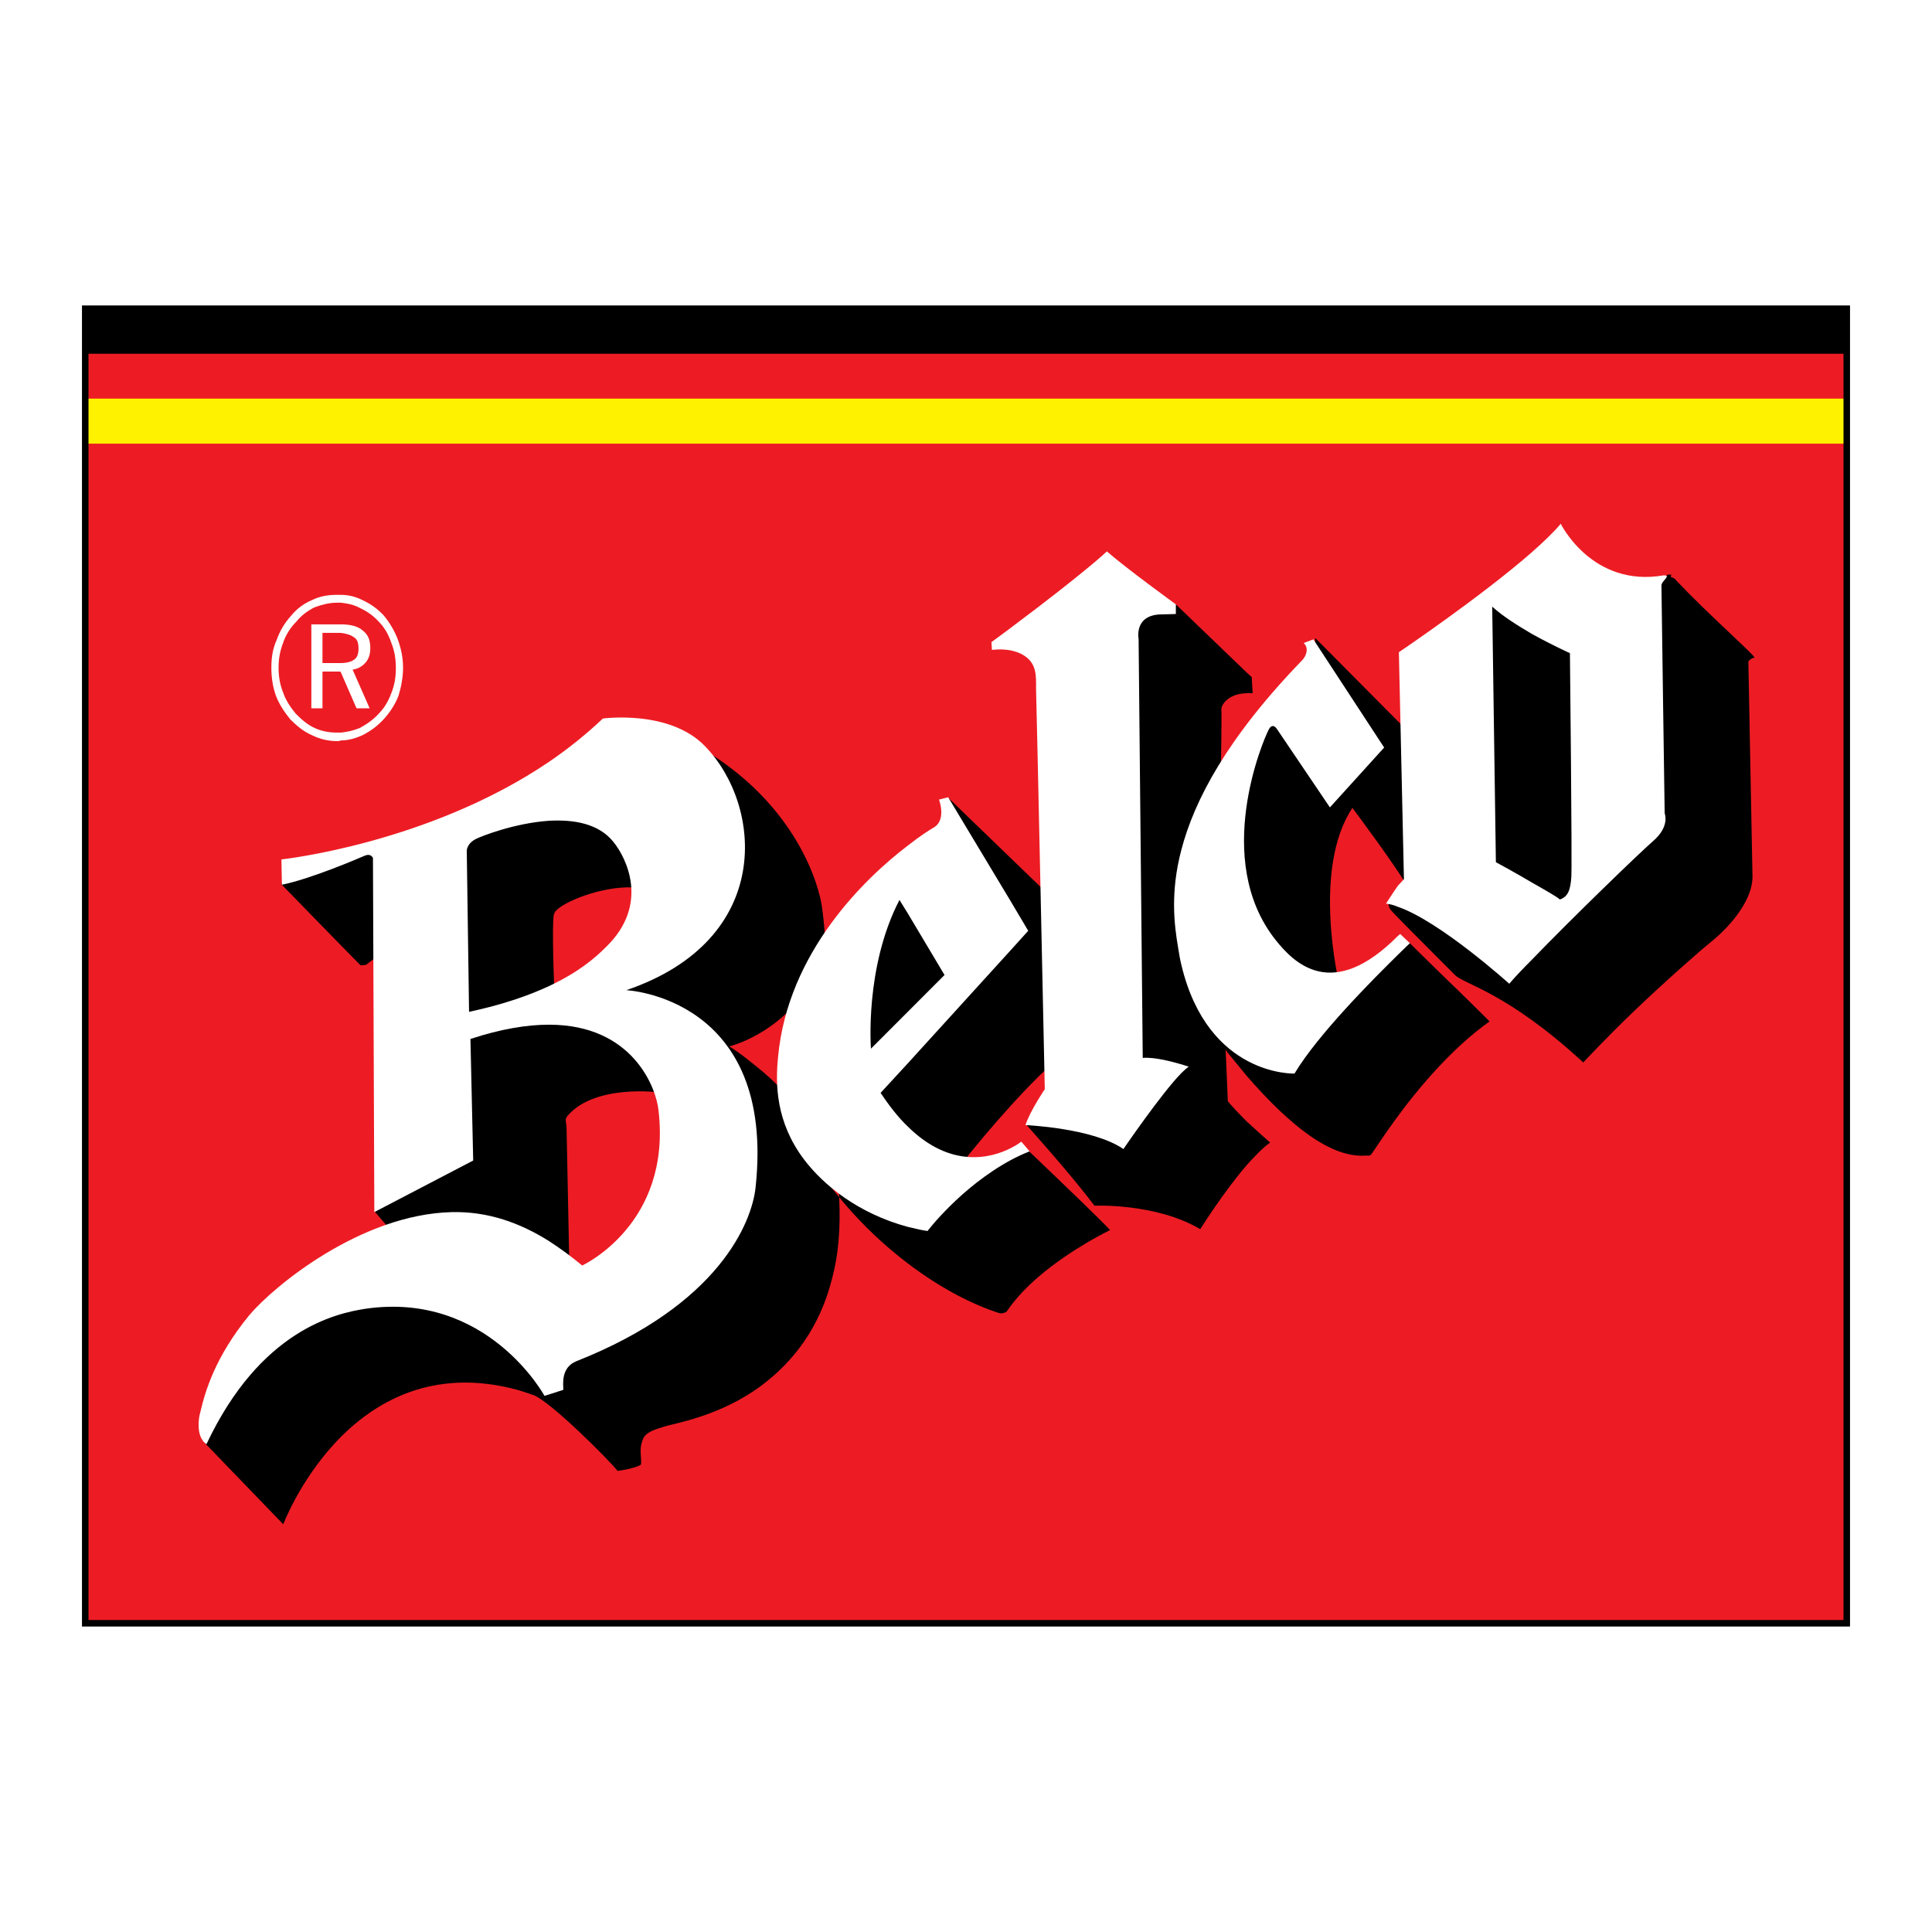 <?xml version="1.0" encoding="utf-8"?>
<!-- Generator: Adobe Illustrator 13.0.0, SVG Export Plug-In . SVG Version: 6.00 Build 14948)  -->
<!DOCTYPE svg PUBLIC "-//W3C//DTD SVG 1.0//EN" "http://www.w3.org/TR/2001/REC-SVG-20010904/DTD/svg10.dtd">
<svg version="1.0" id="Layer_1" xmlns="http://www.w3.org/2000/svg" xmlns:xlink="http://www.w3.org/1999/xlink" x="0px" y="0px"
	 width="192.756px" height="192.756px" viewBox="0 0 192.756 192.756" enable-background="new 0 0 192.756 192.756"
	 xml:space="preserve">
<g>
	<polygon fill-rule="evenodd" clip-rule="evenodd" fill="#FFFFFF" points="0,0 192.756,0 192.756,192.756 0,192.756 0,0 	"/>
	<polygon fill-rule="evenodd" clip-rule="evenodd" fill="#ED1C24" points="8.504,30.801 184.252,30.801 184.252,161.954 
		8.504,161.954 8.504,30.801 	"/>
	<polygon fill-rule="evenodd" clip-rule="evenodd" fill="#FFF200" points="8.504,39.771 184.252,39.771 184.252,44.263 
		8.504,44.263 8.504,39.771 	"/>
	<polygon fill-rule="evenodd" clip-rule="evenodd" points="8.504,30.801 184.252,30.801 184.252,35.293 8.504,35.293 8.504,30.801 	
		"/>
	<path fill-rule="evenodd" clip-rule="evenodd" d="M33.446,143.948c-3.579,3.859-5.185,8.132-5.185,8.132l-7.845-8.132l0.321-2.618
		l2.157-4.777l6.469-6.523l4.083-0.78l14.314-2.803l3.854,1.057l5.459,1.516l8.258-1.929l5.643-14.057l-4.588-8.039l-6.744-4.227
		l2.34-5.237l4.358-7.167l3.9-13.552c9.222,5.559,11.516,13.506,11.792,15.849c0.275,2.343,0.688,4.364-1.193,7.488
		c-3.12,5.099-8.075,6.247-8.075,6.247c1.239,0.781,2.386,1.746,3.395,2.572c4.221,3.63,6.148,7.396,6.882,9.372
		c0.367,0.918,0.505,1.424,0.505,1.424s0.092-0.367,0.184,1.837c0.137,3.032-0.092,5.604-0.688,7.855
		c-1.239,5.054-3.945,8.406-6.974,10.703c-4.175,3.17-8.9,3.859-9.818,4.181c-1.973,0.552-2.064,1.011-2.248,1.699
		c-0.229,0.689,0.092,1.93-0.091,2.113c-0.734,0.414-2.294,0.598-2.294,0.598c-0.917-1.148-6.79-7.028-8.442-7.579
		c-0.55-0.185-1.055-0.368-1.56-0.506C43.127,136.369,37.208,139.906,33.446,143.948L33.446,143.948z M175.031,65.58v0.046
		c-0.321,0-0.597,0.367-0.597,0.367s0.366,19.34,0.413,21.499c0,2.159-1.927,4.686-4.13,6.477c-1.146,0.918-4.588,3.95-7.523,6.753
		c-2.891,2.756-5.23,5.282-5.23,5.282c-7.616-7.027-11.929-7.809-12.801-8.728c-0.275-0.275-0.872-0.873-1.605-1.608
		c-1.928-1.929-4.817-4.824-4.863-4.961c-0.138-0.184-0.184-0.643-0.184-0.643l1.33-0.046l3.717-0.643l1.33-0.229l9.91,2.526
		l-7.846-5.696l1.239-26.506l16.241,8.269l0.459-8.729l0.138-0.643l1.055-0.781l0.275-0.23c0,0,0.321-0.092,0.367,0
		c0.046,0.092-0.138,0.23,0.138,0.276c0.229,0.046,0.413,0.322,0.413,0.322C170.306,61.169,174.848,65.166,175.031,65.58
		L175.031,65.58z M143.558,106.418c1.468-1.562,3.166-3.17,5.047-4.502c0-0.046-2.753-2.757-5.047-4.961
		c-1.606-1.562-2.937-2.894-2.937-2.894l-4.771,3.078l-2.248,0.965c0,0-2.753-11.393,1.33-17.502c0,0,4.771,6.385,5.552,7.993
		L140.208,72.7l-8.992-9.05v5.375l-3.258,1.194l-2.432,2.435l-1.146,3.17l-1.193,3.307l0.229,9.785l0.964,7.029l0.229,1.332
		c0,0-0.092,0.138-0.229,0.275c-0.469,0.762-1.72,2.831-2.173,4.718l-0.396-25.803c0,0,0.092-5.145,0.046-5.65
		c-0.046-0.459,0.642-1.608,2.523-1.654c0.184,0,0.366,0,0.597,0l-0.092-1.608l-0.505-0.459l-7.065-6.799l-3.854,0.138l-2.11,3.124
		c0,0-1.192,16.997-1.146,16.813c0.046-0.229-2.753,12.955-2.753,12.955l-0.138,16.721l-3.625,1.607l-1.284,0.552
		c0,0,0.505,0.597,1.284,1.47c1.423,1.608,3.763,4.318,5.506,6.615c0,0,6.147-0.275,10.553,2.343c0,0,2.294-3.675,4.634-6.386
		c0.825-0.918,1.605-1.745,2.34-2.251c0,0-1.193-1.056-2.34-2.112c-0.78-0.781-1.561-1.608-1.882-2.021l-0.218-5.167
		c0.061,0.122,0.133,0.236,0.218,0.344c0.643,0.78,1.285,1.562,1.882,2.296c4.312,4.962,8.441,8.27,11.975,7.948
		c0.092,0,0.321,0.092,0.505-0.185C137.639,113.997,140.024,110.185,143.558,106.418L143.558,106.418z M103.688,115.835
		c2.065,1.976,6.332,6.063,7.065,6.891c0,0-3.762,1.792-7.065,4.594c-1.238,1.057-2.386,2.251-3.257,3.537
		c0,0-0.367,0.275-0.78,0.138c-1.01-0.321-3.257-1.148-5.873-2.756c-3.257-1.976-7.295-5.191-10.736-9.646
		c-0.229-0.322-0.459-0.644-0.734-0.965h0.734l4.909,0.275l5.184-0.459l3.625-0.368l2.386-1.057l3.395-1.286
		C102.541,114.732,103,115.192,103.688,115.835L103.688,115.835z M103.688,88.364l0.78,0.781l0.505,16.997
		c-0.413,0.367-0.872,0.78-1.285,1.193c-4.083,4.043-7.937,9.005-7.937,9.005l-8.029-0.23l-3.44-3.583l-1.239-5.742l-0.229-1.24
		l-0.458-6.707l0.688-1.516l3.9-8.774l6.744-2.113l0.917-6.844L103.688,88.364L103.688,88.364z M51.615,101.365
		c0.091,0,0.183-0.047,0.229-0.047c0.276-0.045,4.634-0.321,5.139-0.321c0.504,0,8.258,5.237,8.258,5.237l0.55,2.756
		c0,0-6.423-0.873-9.175,2.343c-0.321,0.367-0.092,0.735-0.092,1.148c0,0.367,0.275,13.598,0.275,13.598l-5.184-0.413l-11.883-1.011
		l-0.688-1.838l-1.652-1.93l7.8-5.19l1.009-12.22l0.505-1.24c0,0,1.927-0.321,3.441-0.597
		C50.743,101.502,51.293,101.41,51.615,101.365L51.615,101.365z M51.615,81.152l1.743-0.873l5.689-0.918l4.726,2.113l0.551,7.212
		c-2.891-0.643-7.157,0.827-8.58,1.929c-0.551,0.459-0.504,0.597-0.551,1.333c-0.091,2.159,0.138,7.625,0.138,7.625l-3.716,1.057
		l-3.166,0.872h-2.385l-1.927-1.147l-1.468-2.021v-8.406l0.505-4.686L51.615,81.152L51.615,81.152z M33.446,85.93
		c1.147-0.321,2.019-0.597,2.064-0.597c0.092-0.092,2.478-0.643,2.478-0.643l0.872,3.629l-0.504,6.523l-1.835,1.424l-0.551,0.046
		l-2.523-2.572l-5.368-5.513l0.459-0.918C28.537,87.308,31.382,86.527,33.446,85.93L33.446,85.93z"/>
	<path fill-rule="evenodd" clip-rule="evenodd" fill="#FFFFFF" d="M54.78,123.828c-2.845-1.792-6.056-2.986-9.727-2.894
		c-9.038,0.229-17.709,7.35-20.187,10.289c-3.395,4.135-4.405,7.626-4.863,9.602c-0.138,0.459-0.183,0.873-0.183,1.24v0.275
		c0.045,1.378,0.78,1.745,0.78,1.745c5.368-11.392,12.892-13.046,15.829-13.505c12.204-1.792,17.893,8.683,17.893,8.683l0.459-0.139
		l1.422-0.459c0-0.506-0.276-2.205,1.284-2.849c14.315-5.65,17.527-13.919,17.894-17.318c2.064-19.018-12.892-19.707-12.892-19.707
		c14.819-5.053,13.58-18.467,7.846-24.347c-3.533-3.675-10.186-2.756-10.186-2.756c-1.697,1.607-3.487,3.032-5.368,4.317
		c-12.066,8.177-26.702,9.739-26.702,9.739l0.046,2.526c2.937-0.597,7.616-2.619,8.259-2.894c0.642-0.275,0.826,0.23,0.826,0.23
		l0.137,35.326l9.864-5.146l-0.275-12.128c3.074-1.01,5.643-1.424,7.845-1.424c8.35,0,10.69,6.294,10.919,8.545
		c1.331,11.392-7.616,15.48-7.616,15.48C57.028,125.39,55.927,124.563,54.78,123.828L54.78,123.828z M152.825,88.043
		c1.376,0.781,2.661,1.516,2.799,1.7c0.825-0.276,1.055-0.965,1.146-2.205c0.092-1.241-0.138-22.372-0.138-22.372
		s-1.835-0.827-3.808-1.929c-1.423-0.827-2.937-1.792-3.946-2.71l0.367,25.495C149.246,86.021,151.127,87.032,152.825,88.043
		L152.825,88.043z M152.825,55.105c1.193-1.057,2.202-2.021,2.891-2.848c0,0,3.119,6.385,10.276,5.145
		c0.826,0-0.274,0.551-0.229,1.056c0,0.551,0.321,22.693,0.321,22.693s0.551,1.286-1.146,2.756
		c-1.377,1.194-8.029,7.625-12.112,11.852c-0.918,0.918-1.698,1.745-2.248,2.389c0,0-6.928-6.248-11.104-7.672
		c-0.412-0.184-0.825-0.276-1.192-0.322c0,0,0.643-1.01,1.192-1.792c0.229-0.229,0.413-0.459,0.597-0.643l-0.505-22.647
		C139.565,65.074,147.732,59.562,152.825,55.105L152.825,55.105z M139.474,95.255c0.734-0.735,1.193-1.148,1.193-1.148l-0.964-0.919
		c-0.092,0.046-0.138,0.138-0.229,0.184c-6.561,6.615-10.368,2.71-12.203,0.414c-6.378-8.039-1.193-20.029-0.734-20.902
		c0.413-0.918,0.871-0.138,0.871-0.138l5.276,7.809l5.414-5.972l-7.065-10.795l-0.964,0.368c0.459,0.414,0.367,1.103-0.092,1.654
		c-7.569,7.81-10.827,14.057-12.112,18.972c-1.101,4.18-0.733,7.396-0.321,9.785c0.092,0.597,0.185,1.148,0.321,1.7
		c2.661,11.163,11.287,10.842,11.287,10.842C131.49,103.202,137.043,97.644,139.474,95.255L139.474,95.255z M117.864,106.188
		c0.459,0.138,0.734,0.229,0.734,0.229c-0.184,0.138-0.459,0.367-0.734,0.644c-2.019,2.066-5.78,7.579-5.78,7.579
		c-3.074-2.113-9.772-2.389-9.772-2.389c0.413-1.332,1.927-3.583,1.927-3.583s-0.825-38.909-0.871-39.92
		c0-1.333,0.092-2.573-1.285-3.399c-0.367-0.229-0.826-0.367-1.238-0.459c-1.01-0.184-1.882-0.046-1.882-0.046l-0.046-0.781
		c0.688-0.505,1.331-0.965,1.928-1.424c7.662-5.742,9.588-7.626,9.588-7.626c1.882,1.654,6.883,5.283,6.883,5.283v0.965
		l-1.697,0.046c-2.478,0.184-2.02,2.435-2.02,2.435l0.413,41.803C115.204,105.453,116.901,105.912,117.864,106.188L117.864,106.188z
		 M100.844,114.549c0.642-0.321,1.055-0.644,1.055-0.644l0.826,0.965c-0.688,0.276-1.285,0.551-1.881,0.873
		c-5.001,2.71-8.305,7.074-8.305,7.074c-0.688-0.092-1.331-0.275-1.973-0.413c-4.909-1.332-8.396-4.135-10.369-6.753
		c-2.798-3.721-2.844-7.488-2.569-10.198c0.964-10.474,8.718-17.87,12.938-21.085c1.284-1.01,2.248-1.608,2.569-1.792
		c1.331-0.735,0.551-2.802,0.551-2.802l0.917-0.229l6.24,10.382l1.743,2.939l-1.743,1.929l-10.277,11.301l-2.707,2.939
		c0.918,1.378,1.79,2.48,2.707,3.354C94.879,116.662,98.962,115.514,100.844,114.549L100.844,114.549z M90.566,100.951l3.67-3.675
		l-3.67-6.156l-0.826-1.332c-3.487,6.707-2.845,14.837-2.845,14.837L90.566,100.951L90.566,100.951z M54.78,81.888
		c2.478-0.138,4.955,0.275,6.423,2.113c1.239,1.516,3.67,6.201-0.733,10.474c-1.056,1.057-2.661,2.48-5.689,3.905
		c-1.973,0.918-4.542,1.837-7.983,2.572l-0.229-16.078c0,0,0-0.735,0.963-1.194C48.082,83.403,51.385,82.117,54.78,81.888
		L54.78,81.888z"/>
	<path fill-rule="evenodd" clip-rule="evenodd" fill="#FFFFFF" d="M34.004,60.132c-0.131,0-0.261,0-0.393,0
		c-0.784,0-1.503,0.196-2.222,0.458c-0.654,0.327-1.308,0.785-1.831,1.44c-0.588,0.589-1.046,1.309-1.307,2.094
		c-0.327,0.85-0.458,1.636-0.458,2.487c0,0.851,0.131,1.701,0.458,2.487c0.261,0.785,0.719,1.44,1.242,2.094
		c0.588,0.589,1.176,1.113,1.896,1.44c0.719,0.327,1.438,0.458,2.222,0.458c0.131,0,0.262,0,0.393,0
		c0.654-0.066,1.242-0.197,1.895-0.458c0.719-0.393,1.373-0.851,1.896-1.44c0.588-0.588,0.98-1.309,1.242-2.028
		c0.327-0.786,0.458-1.636,0.458-2.487c0-0.916-0.131-1.767-0.458-2.552c-0.262-0.786-0.654-1.505-1.242-2.094
		c-0.522-0.589-1.176-1.047-1.896-1.375C35.311,60.329,34.658,60.198,34.004,60.132L34.004,60.132z M34.004,66.153
		c0.588,0,1.046-0.131,1.307-0.327c0.327-0.196,0.458-0.589,0.458-1.112c0-0.589-0.13-0.981-0.523-1.178
		c-0.261-0.196-0.719-0.327-1.242-0.393c-0.131,0-0.261,0-0.393,0h-1.438v3.01h1.438C33.743,66.153,33.873,66.153,34.004,66.153
		L34.004,66.153z M34.004,62.292c0.98,0,1.699,0.196,2.157,0.589c0.523,0.393,0.784,0.917,0.784,1.767
		c0,0.588-0.13,1.047-0.458,1.439c-0.327,0.393-0.784,0.655-1.307,0.72l1.7,3.861h-1.308l-1.568-3.599l-0.066-0.065h-1.764v3.665
		h-1.111v-8.376h2.746C33.873,62.292,33.938,62.292,34.004,62.292L34.004,62.292z M34.004,73.875
		c-0.131,0.065-0.261,0.065-0.393,0.065c-0.849,0-1.699-0.197-2.483-0.589c-0.784-0.327-1.503-0.916-2.157-1.571
		c-0.588-0.719-1.111-1.504-1.438-2.355c-0.327-0.916-0.458-1.833-0.458-2.814s0.131-1.898,0.523-2.749
		c0.327-0.916,0.784-1.701,1.438-2.421c0.588-0.72,1.308-1.244,2.092-1.571c0.784-0.392,1.634-0.523,2.483-0.523
		c0.131,0,0.262,0,0.393,0c0.784,0,1.503,0.196,2.157,0.523c0.85,0.393,1.569,0.917,2.157,1.571c0.588,0.72,1.046,1.505,1.373,2.356
		c0.327,0.916,0.522,1.833,0.522,2.814s-0.196,1.963-0.457,2.814c-0.327,0.851-0.85,1.636-1.438,2.291
		c-0.653,0.72-1.373,1.243-2.157,1.636C35.442,73.679,34.723,73.875,34.004,73.875L34.004,73.875z"/>
	<polygon fill="none" stroke="#000000" stroke-width="0.65" stroke-miterlimit="2.613" points="8.504,30.801 184.252,30.801 
		184.252,161.954 8.504,161.954 8.504,30.801 	"/>
</g>
</svg>
